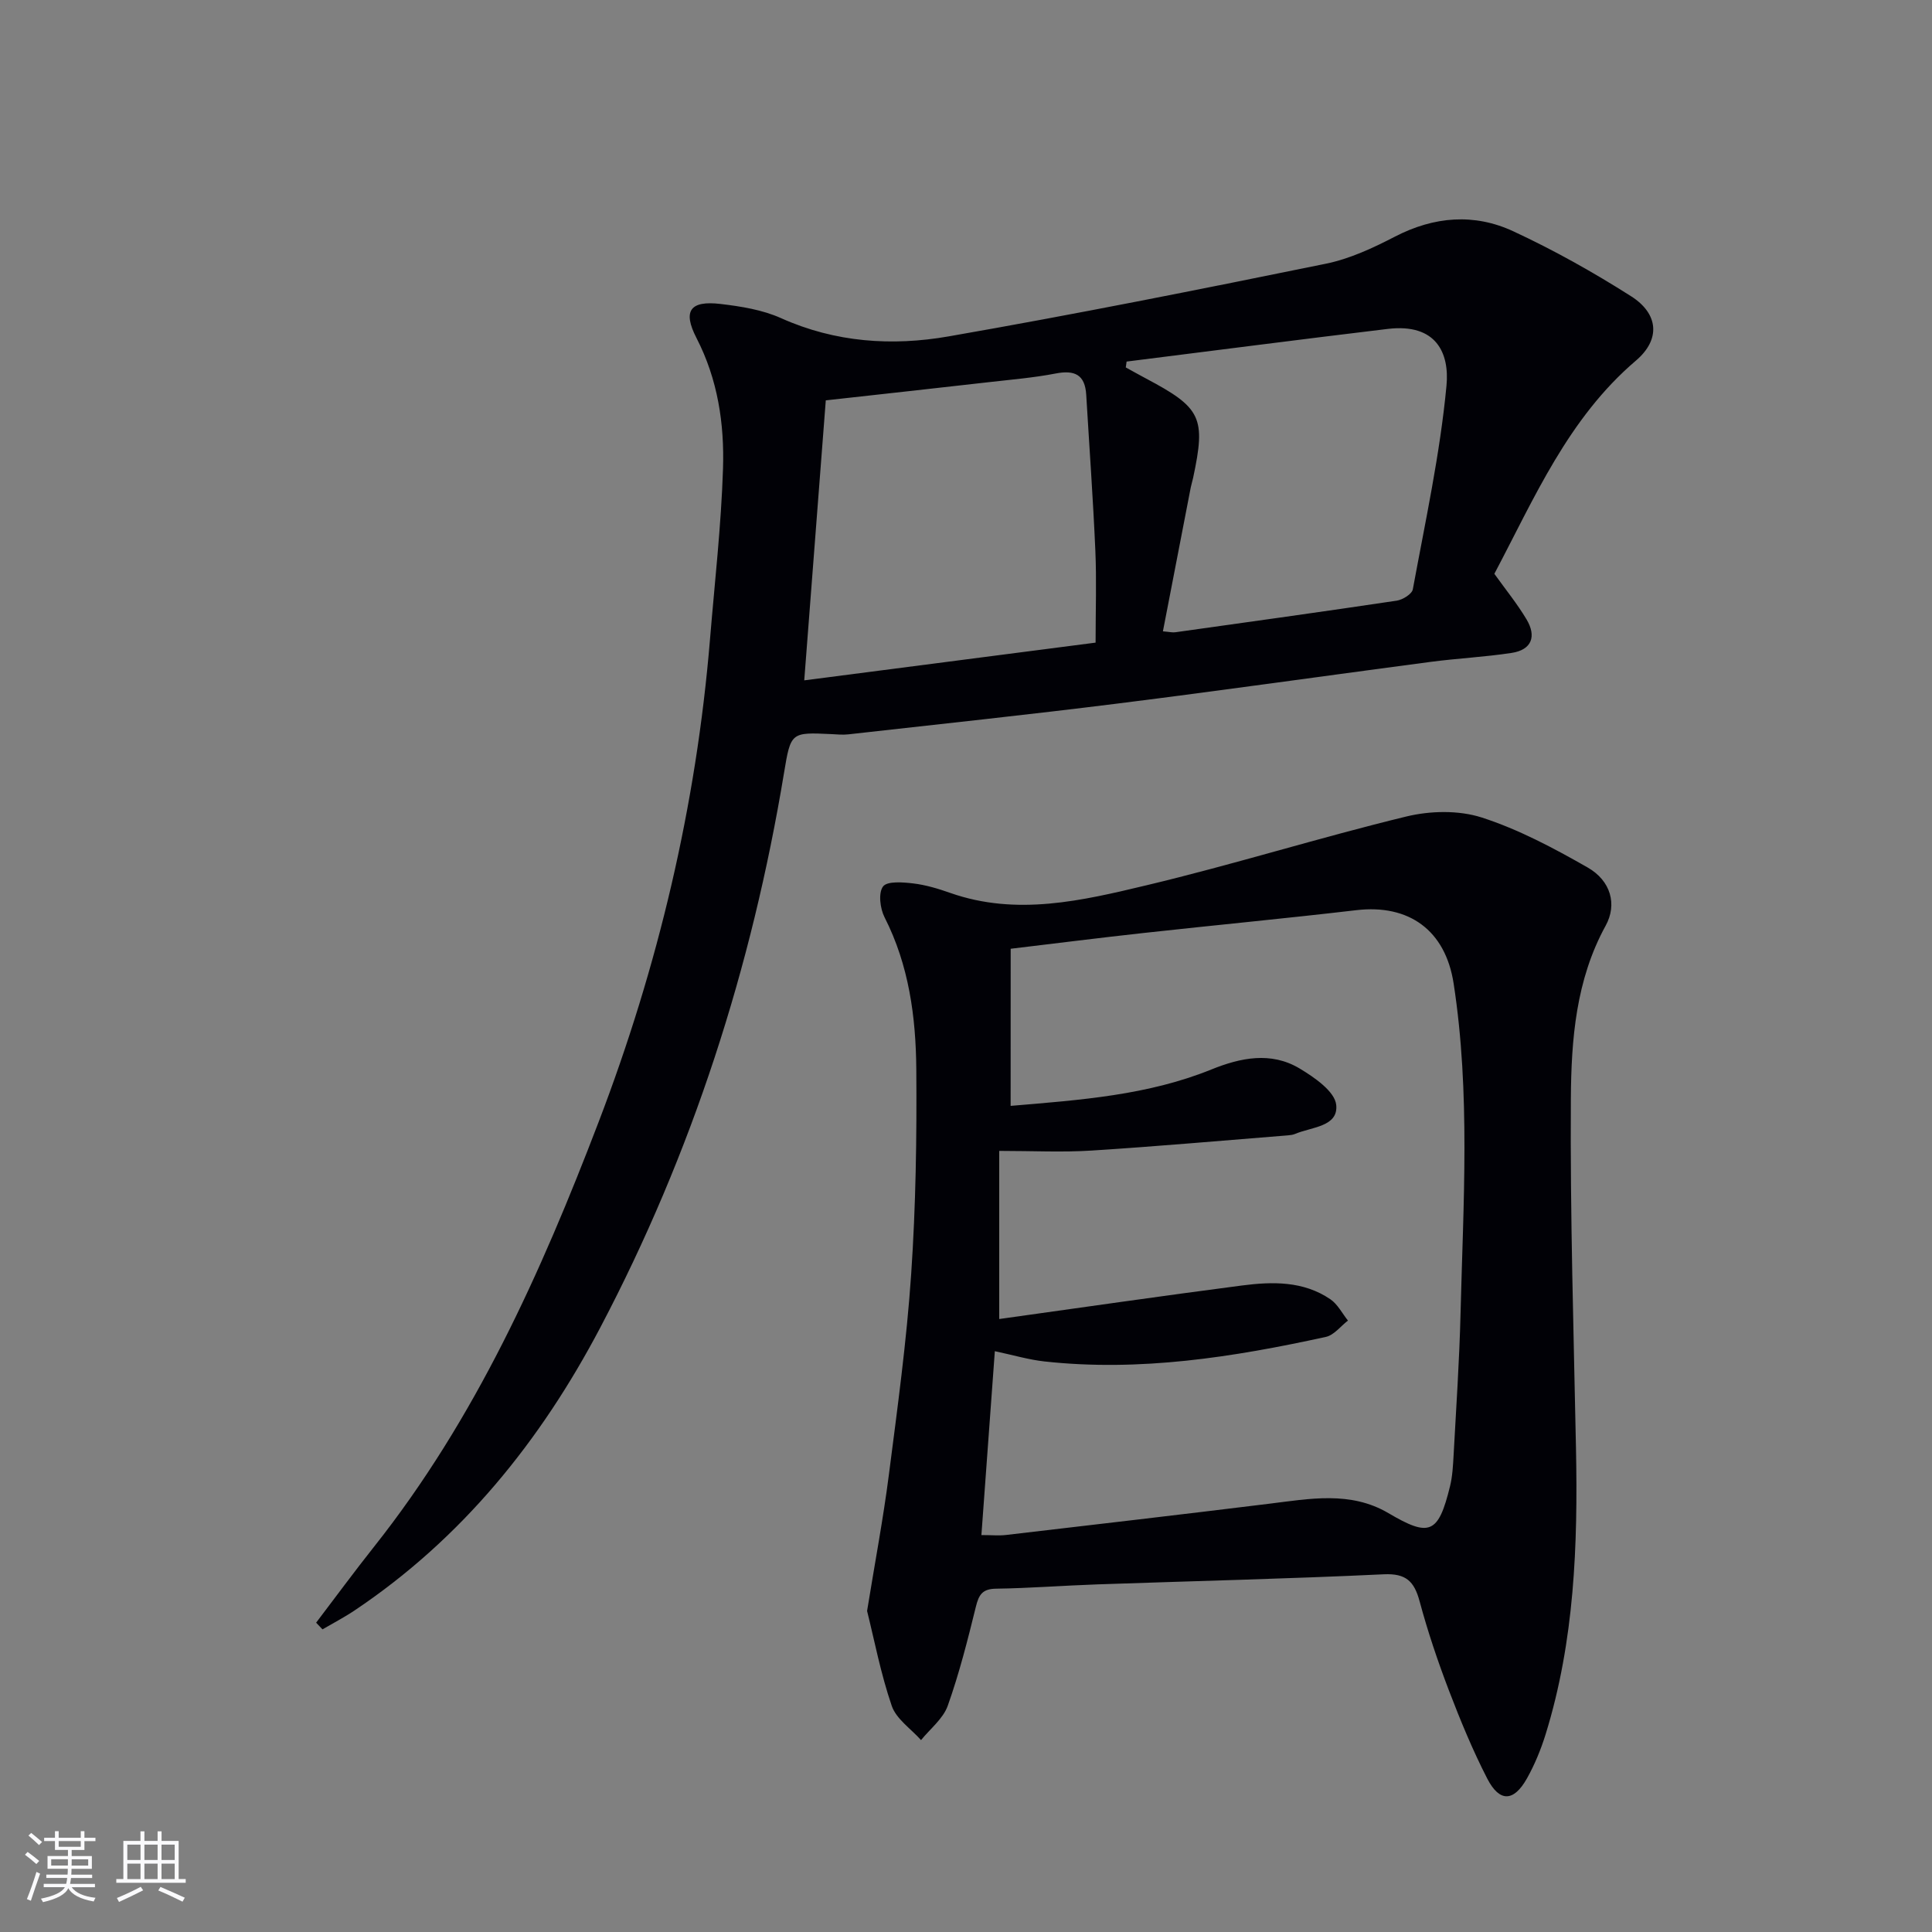 <svg enable-background="new 0 0 400 400" viewBox="0 0 400 400" xmlns="http://www.w3.org/2000/svg"><rect x="0" y="0" width="400" height="400" fill="#808080" stroke="none"/><path d="m179.52 333.53c1.65-10.17 3.35-19.14 4.51-28.19 1.78-13.83 3.68-27.68 4.62-41.58.96-14.1 1.17-28.27 1.06-42.4-.09-10.81-1.52-21.52-6.57-31.44-.93-1.82-1.32-5.03-.32-6.38.85-1.15 4.11-.89 6.23-.64 2.61.31 5.2 1.09 7.69 1.97 13.77 4.84 27.34 1.59 40.66-1.59 18.03-4.3 35.75-9.86 53.76-14.23 4.94-1.2 10.84-1.33 15.6.2 7.64 2.46 14.91 6.34 21.92 10.34 4.85 2.76 6.16 7.68 3.76 12.05-6.17 11.22-7.13 23.58-7.21 35.8-.16 24.13.58 48.27 1.06 72.4.4 20.01-.3 39.89-6.28 59.21-.98 3.15-2.26 6.28-3.87 9.15-2.73 4.86-5.67 4.98-8.21.06-3.03-5.89-5.57-12.06-7.94-18.25-2.31-6.05-4.39-12.21-6.07-18.46-1.11-4.12-2.78-5.83-7.43-5.61-19.77.94-39.56 1.4-59.34 2.09-6.98.24-13.95.79-20.93.89-2.81.04-3.56 1.23-4.17 3.71-1.7 6.91-3.45 13.84-5.83 20.53-.96 2.69-3.63 4.76-5.53 7.11-2.08-2.34-5.12-4.35-6.06-7.08-2.29-6.68-3.62-13.69-5.11-19.66zm29.72-104.57c14.51-1.22 28.42-2.21 41.57-7.54 6.03-2.44 12.32-3.74 18.23-.22 3.08 1.84 7.31 4.76 7.61 7.55.48 4.55-5.13 4.57-8.5 6.01-.45.19-.97.26-1.46.3-13.56 1.08-27.11 2.29-40.68 3.15-6.06.39-12.17.07-19.13.07v34.81c16.72-2.33 33.46-4.76 50.24-6.94 6.31-.82 12.73-.96 18.32 2.85 1.51 1.03 2.44 2.91 3.64 4.41-1.51 1.16-2.88 3.01-4.57 3.38-19.2 4.2-38.54 7.25-58.29 5.08-3.25-.36-6.43-1.31-10.25-2.12-.93 12.81-1.84 25.25-2.78 38.07 2.14 0 3.64.15 5.1-.02 18.14-2.12 36.28-4.23 54.41-6.46 8.41-1.03 16.89-2.7 24.76 1.94 8.49 5 10.33 4.33 12.75-5.56.51-2.07.62-4.27.74-6.41.53-9.79 1.2-19.58 1.44-29.38.56-22.78 2.07-45.61-1.43-68.3-1.7-11.04-9.25-16.46-20.13-15.19-14.69 1.72-29.41 3.11-44.11 4.73-9.18 1.01-18.35 2.17-27.47 3.26-.01 10.98-.01 21.43-.01 32.53z" fill="#010106"/><path d="m65.45 335.96c4-5.26 7.91-10.58 12.02-15.76 20.93-26.4 34.51-56.65 46.44-87.83 12.36-32.29 20.24-65.57 23.09-100.04.97-11.75 2.31-23.49 2.69-35.26.3-9.32-1.07-18.51-5.49-27.09-2.9-5.63-1.33-7.79 4.97-7.05 4.25.5 8.69 1.21 12.54 2.94 11.23 5.04 22.98 5.82 34.67 3.78 26.12-4.55 52.14-9.75 78.12-15.05 4.96-1.01 9.79-3.27 14.33-5.62 8.11-4.19 16.41-4.85 24.49-1.09 8.4 3.9 16.55 8.47 24.37 13.44 5.73 3.64 6.14 8.96 1.02 13.32-14.06 11.98-21.02 28.46-29.32 44.15 2.33 3.25 4.73 6.2 6.66 9.43 2.09 3.49 1.12 6.31-3.09 6.95-5.57.85-11.22 1.12-16.81 1.86-21.56 2.84-43.09 5.91-64.67 8.61-18.59 2.33-37.22 4.3-55.84 6.39-1.15.13-2.33.01-3.5-.05-8.38-.39-8.42-.41-9.82 8.05-6.66 40.27-19.01 78.65-38.04 114.82-12.37 23.5-28.61 43.64-50.86 58.56-2.13 1.43-4.43 2.62-6.65 3.92-.43-.45-.87-.92-1.32-1.38zm161.38-202.91c0-6.81.22-12.95-.05-19.05-.47-10.77-1.25-21.52-1.89-32.28-.25-4.17-2.41-5.15-6.33-4.39-4.55.88-9.19 1.26-13.8 1.79-11.04 1.26-22.09 2.47-33.79 3.77-1.45 18.87-2.91 37.77-4.46 57.97 20.52-2.66 40.18-5.2 60.32-7.81zm6.42-58.19c-.06.4-.11.8-.17 1.21 1.38.76 2.75 1.53 4.14 2.27 11.52 6.1 12.47 8.09 9.8 20.61-.14.65-.35 1.28-.48 1.93-1.91 9.85-3.82 19.71-5.77 29.83 1.31.11 1.97.28 2.59.19 15.28-2.14 30.56-4.26 45.82-6.54 1.24-.19 3.15-1.37 3.33-2.35 2.58-14.02 5.64-28.02 6.97-42.17.63-6.66-2.04-12.95-12.17-11.74-18.02 2.16-36.04 4.5-54.06 6.76z" fill="#010106"/><g fill="#fafafc"><path d="m5.17 384 .55-.58c.85.61 1.65 1.24 2.4 1.87l-.59.64c-.83-.73-1.62-1.38-2.36-1.93m1.22 9.53-.82-.34c.71-1.76 1.37-3.64 1.98-5.63.24.13.5.25.76.36-.6 1.67-1.24 3.54-1.92 5.61m-.5-13.5.57-.54c.56.44 1.31 1.06 2.26 1.87l-.64.64c-.68-.66-1.41-1.32-2.19-1.97m3.25.46h2.24v-1.36h.77v1.36h4.57v-1.36h.76v1.36h2.28v.69h-2.28v1.84h-2.64v1.26h4.18v2.64h-4.21c0 .45-.02.86-.05 1.21h4.32v.69h-4.38c-.04.34-.1.75-.19 1.22h5.15v.69h-4.82c.87 1.19 2.51 1.92 4.93 2.19-.17.32-.3.57-.37.76-2.77-.49-4.52-1.41-5.26-2.76-.56 1.26-2.3 2.23-5.24 2.9-.12-.24-.26-.48-.43-.72 2.73-.55 4.38-1.34 4.96-2.38h-4.38v-.69h4.65c.1-.38.17-.79.21-1.22h-4.32v-.69h4.4c.03-.34.05-.75.05-1.21h-4.2v-2.64h4.23v-1.26h-2.69v-1.84h-2.24zm1.46 4.46v1.29h3.45c.01-.4.02-.57.01-.53v-.32-.45h-3.46zm1.55-2.59h4.57v-1.19h-4.57zm6.11 2.59h-3.42v.77c-.01.19-.01.37-.02.53h3.44z"/><path d="m32.63 379.16h.82v1.98h3.54v7.89h1.46v.78h-14.37v-.78h1.46v-7.89h3.54v-1.98h.82v1.98h2.73zm-3.49 11.48.5.73c-1.61.82-3.28 1.63-5 2.41-.13-.27-.28-.55-.44-.82 1.75-.72 3.4-1.49 4.94-2.32m-2.78-5.55h2.73v-3.18h-2.73zm0 3.95h2.73v-3.2h-2.73zm3.54-3.95h2.73v-3.18h-2.73zm0 3.95h2.73v-3.2h-2.73zm7.89 4.68c-1.84-.92-3.51-1.7-5.02-2.32l.45-.73c1.89.8 3.57 1.55 5.04 2.23zm-1.62-11.81h-2.73v3.18h2.73zm-2.73 7.13h2.73v-3.2h-2.73z"/></g></svg>
